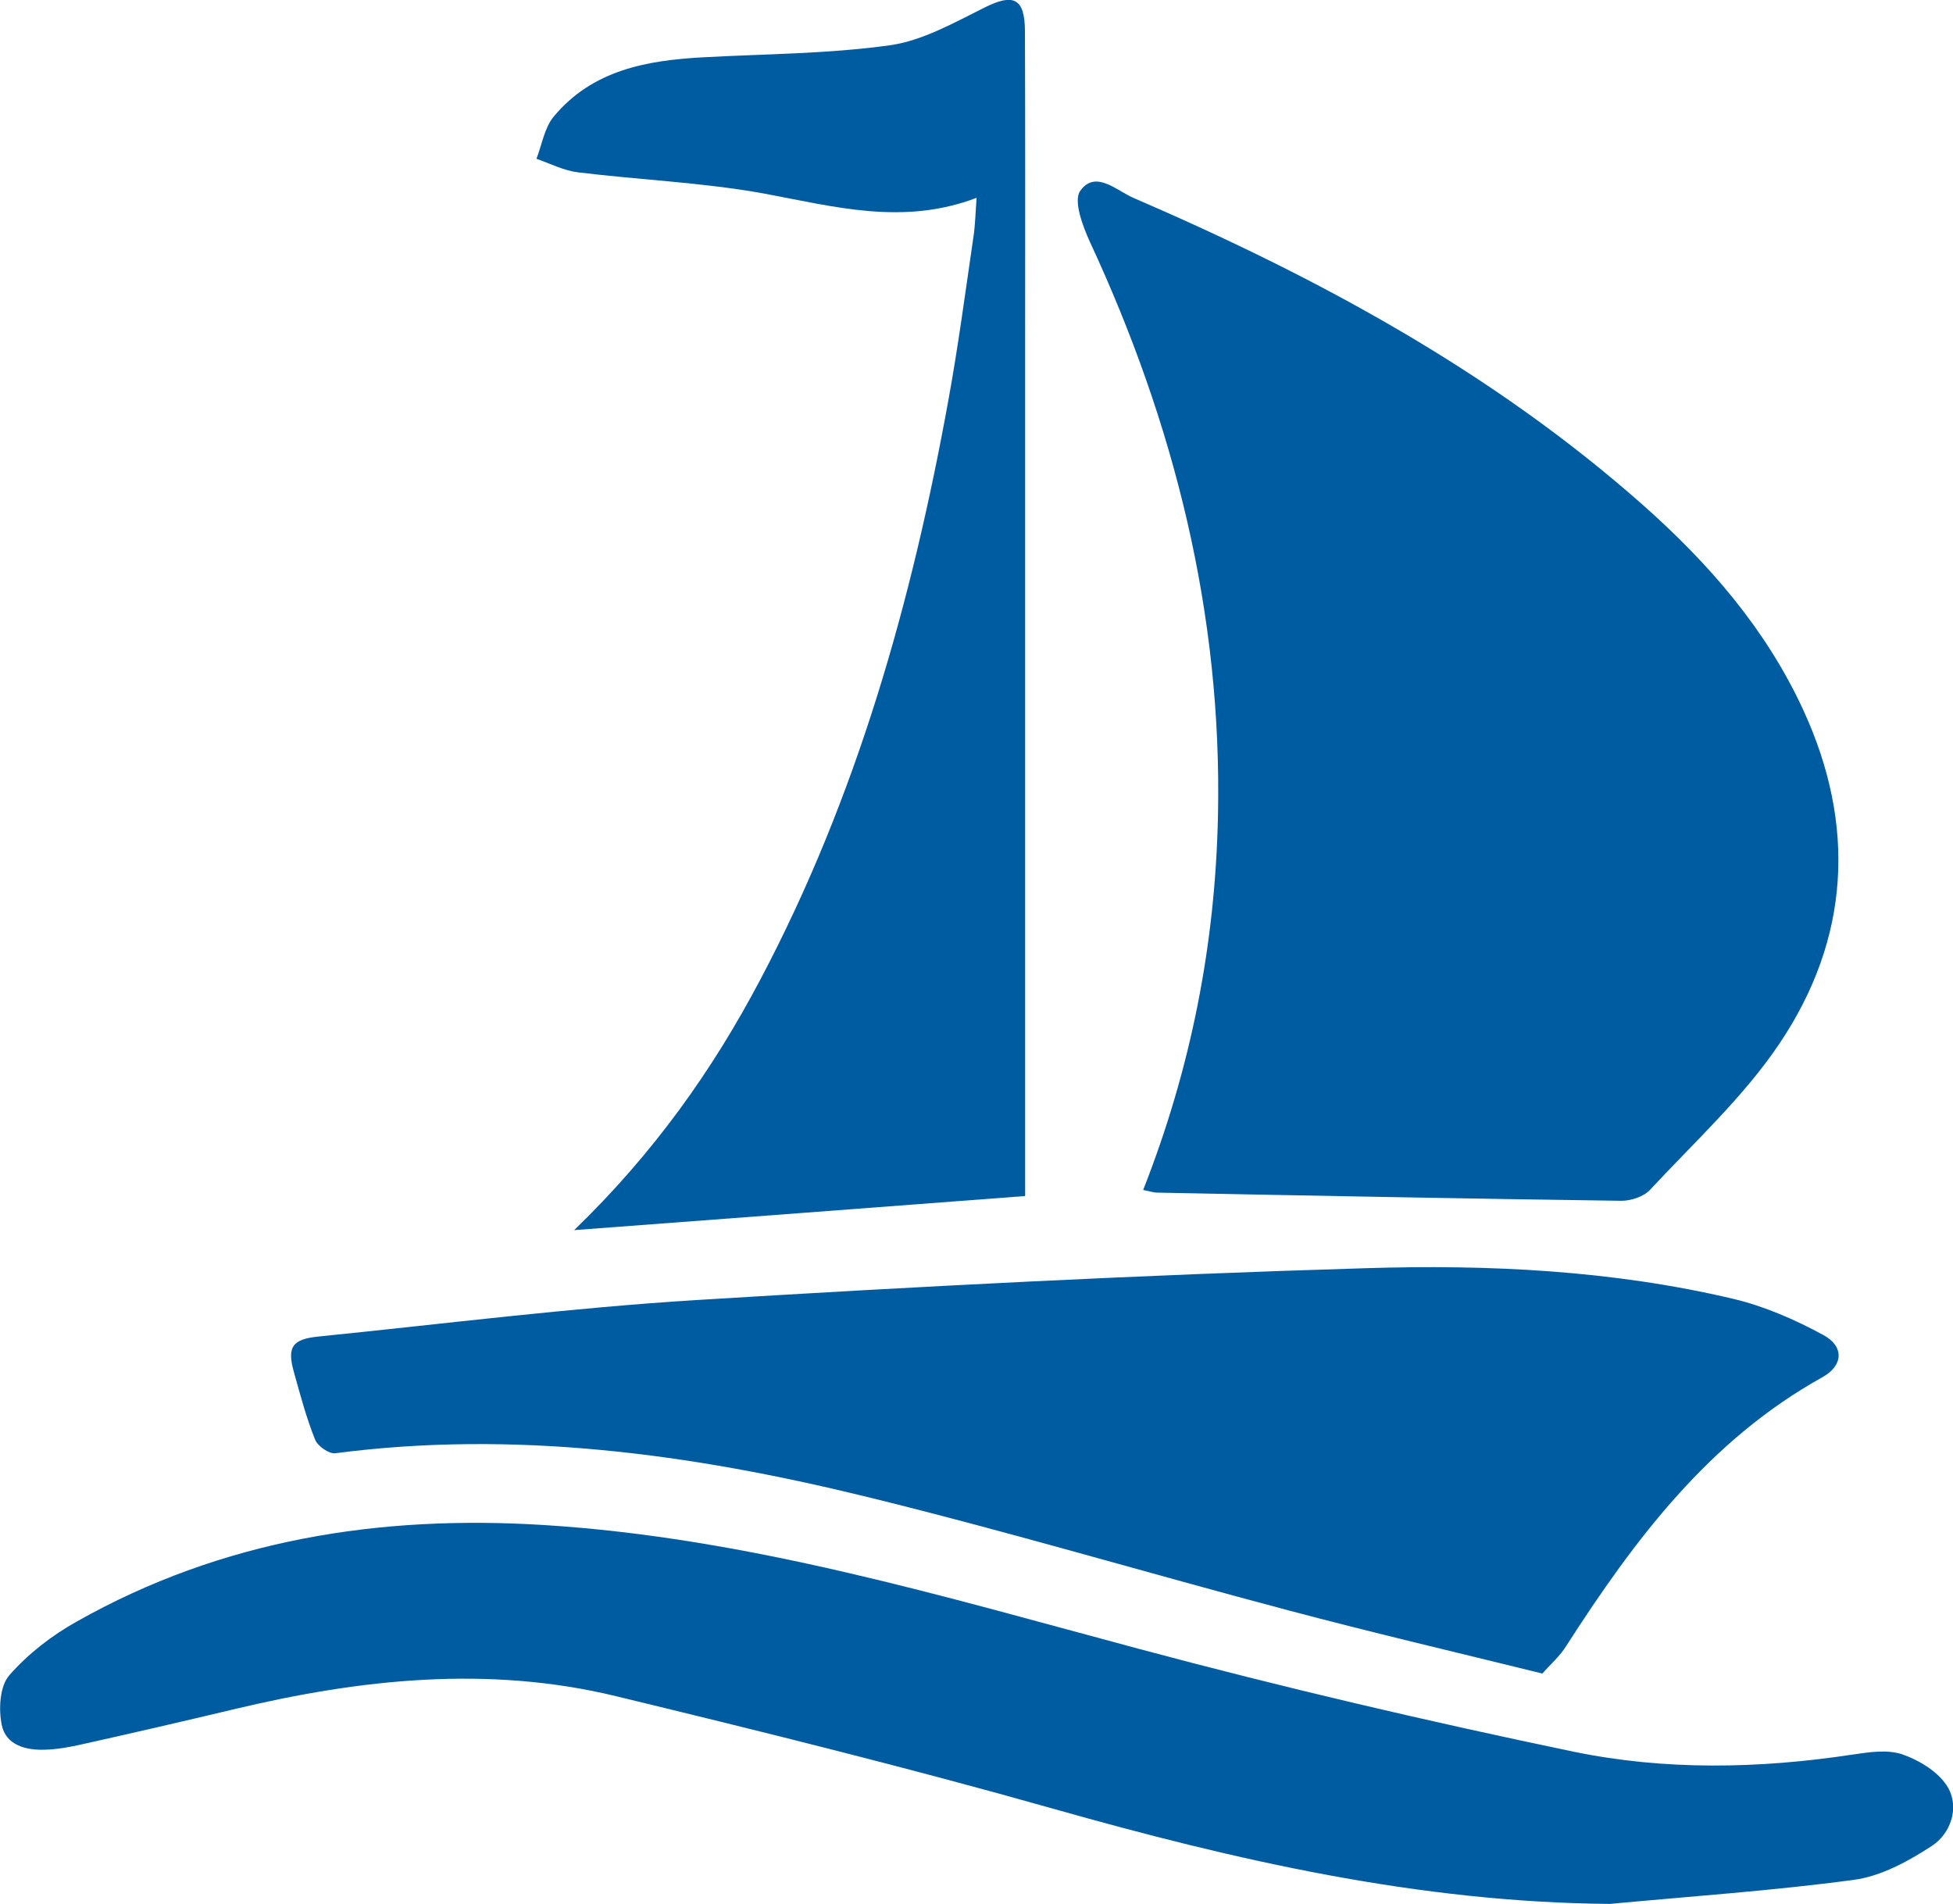 <?xml version="1.0" encoding="utf-8"?>
<!-- Generator: Adobe Illustrator 25.0.0, SVG Export Plug-In . SVG Version: 6.00 Build 0)  -->
<svg version="1.1" id="Layer_1" xmlns="http://www.w3.org/2000/svg" xmlns:xlink="http://www.w3.org/1999/xlink" x="0px" y="0px"
	 viewBox="0 0 102.59 100" style="enable-background:new 0 0 102.59 100;" xml:space="preserve">
<style type="text/css">
	.st0{fill:#005CA1;}
	.st1{fill:#414042;}
	.st2{fill:#58595B;}
	.st3{opacity:0.33;fill:#414042;}
	.st4{fill:#FFFFFF;}
	.st5{fill:#35A1D9;}
	.st6{fill-rule:evenodd;clip-rule:evenodd;fill:#FFFFFF;}
</style>
<g>
	<path class="st0" d="M60.05,62.5c2.53-6.43,3.79-12.94,3.93-19.67c0.22-10.59-2.29-20.57-6.73-30.13
		c-0.38-0.83-0.87-2.15-0.51-2.67c0.8-1.13,1.91-0.02,2.79,0.36c9.67,4.17,18.87,9.13,26.8,16.16c3.45,3.06,6.44,6.5,8.39,10.73
		c2.8,6.07,2.45,12.04-1.25,17.54c-1.89,2.81-4.46,5.16-6.79,7.67c-0.33,0.36-1,0.58-1.5,0.58c-8.14-0.11-16.29-0.27-24.43-0.43
		C60.57,62.63,60.4,62.57,60.05,62.5z"/>
	<path class="st0" d="M81.02,87.9c-4.63-1.14-8.98-2.16-13.31-3.31c-7.45-1.97-14.85-4.18-22.34-6.01
		c-9.11-2.22-18.34-3.48-27.76-2.25c-0.33,0.04-0.93-0.38-1.06-0.72c-0.46-1.15-0.78-2.35-1.11-3.54c-0.37-1.31-0.1-1.73,1.28-1.87
		c6.63-0.67,13.26-1.51,19.91-1.92c11.69-0.72,23.4-1.32,35.1-1.67c6.47-0.2,12.97,0.11,19.32,1.61c1.64,0.39,3.24,1.09,4.73,1.9
		c1.11,0.6,1.04,1.61-0.04,2.21c-5.96,3.31-9.88,8.54-13.46,14.11C81.95,86.98,81.45,87.41,81.02,87.9z"/>
	<path class="st0" d="M84.57,100c-10.05-0.08-19.67-2.29-29.25-5c-7.6-2.15-15.28-4.05-22.96-5.91c-6.73-1.63-13.44-0.9-20.09,0.69
		c-2.64,0.63-5.28,1.24-7.93,1.83c-0.65,0.15-1.31,0.27-1.97,0.29c-1.01,0.04-2.07-0.24-2.28-1.31c-0.17-0.83-0.1-2.03,0.4-2.6
		c0.98-1.12,2.23-2.09,3.54-2.82c7.63-4.31,15.91-5.61,24.55-5.07c10.73,0.67,20.96,3.75,31.27,6.51c7.54,2.02,15.15,3.8,22.79,5.39
		c4.82,1,9.76,0.9,14.65,0.16c0.88-0.13,1.88-0.29,2.68,0c0.9,0.32,1.92,0.95,2.37,1.75c0.59,1.06,0.12,2.41-0.87,3.05
		c-1.24,0.81-2.67,1.59-4.11,1.78C93.11,99.31,88.83,99.6,84.57,100z"/>
	<path class="st0" d="M30.16,64.61c4.16-4.02,7.26-8.38,9.78-13.16C45,41.88,47.9,31.6,49.82,21.01c0.52-2.86,0.9-5.74,1.32-8.61
		c0.09-0.6,0.1-1.22,0.16-2.01c-3.88,1.48-7.51,0.45-11.2-0.23c-3.21-0.58-6.5-0.71-9.75-1.11c-0.74-0.09-1.45-0.46-2.17-0.71
		c0.29-0.75,0.42-1.63,0.91-2.22c2.03-2.44,4.88-2.95,7.84-3.11c3.27-0.18,6.57-0.18,9.8-0.63c1.73-0.24,3.39-1.19,5-1.99
		c1.5-0.75,2.1-0.49,2.11,1.23c0.02,5.38,0.01,10.77,0.01,16.15c0,14.34,0,28.68,0,43.01c0,0.66,0,1.32,0,2.04
		C45.99,63.42,38.26,64,30.16,64.61z"/>
</g>
</svg>
